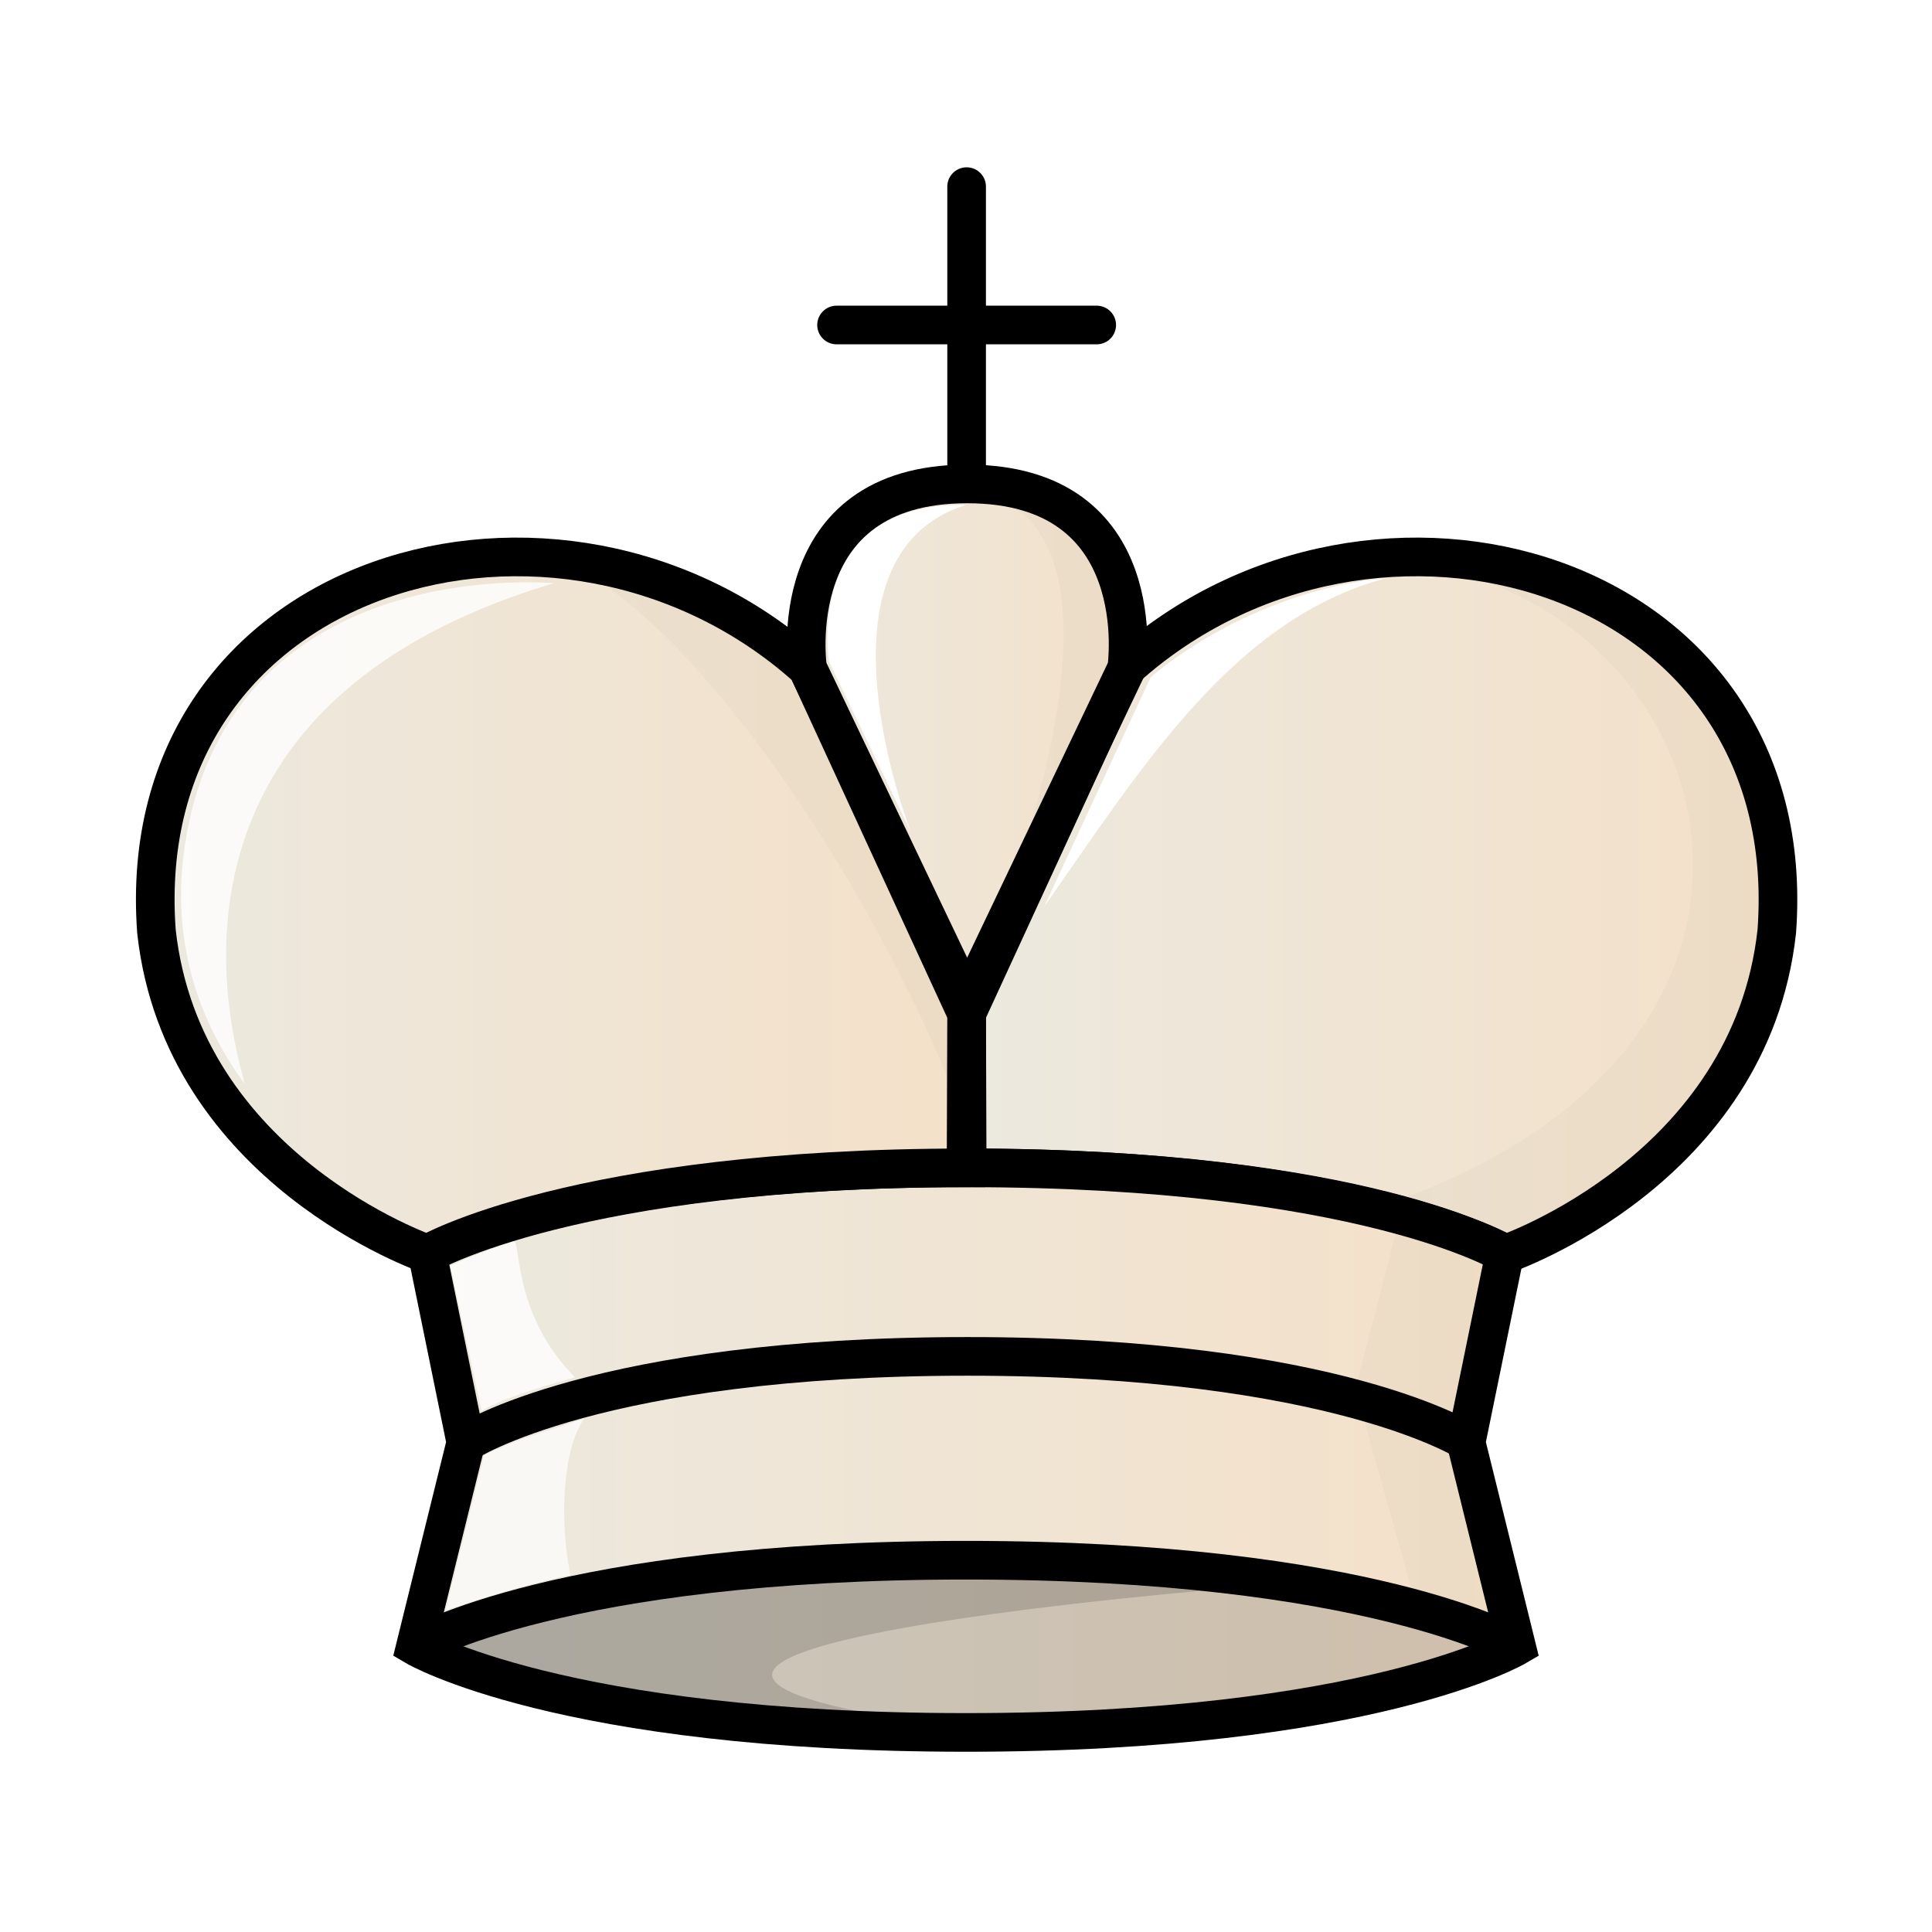 <?xml version="1.0"?>
<svg xmlns="http://www.w3.org/2000/svg" xmlns:xlink="http://www.w3.org/1999/xlink" fill-rule="evenodd" clip-rule="evenodd" image-rendering="optimizeQuality" shape-rendering="geometricPrecision" text-rendering="geometricPrecision" viewBox="0 1.5 50 50"><defs><linearGradient xlink:href="#a" id="b" x1="-505.97" x2="-484.22" y1="-408.5" y2="-408.5" gradientTransform="matrix(1.011 0 0 1.001 536.22 433.79)" gradientUnits="userSpaceOnUse"/><linearGradient id="a" x1="9.241" x2="40.761" y1="27.266" y2="27.266" gradientTransform="matrix(.985 0 0 .986 .376 .641)" gradientUnits="userSpaceOnUse"><stop offset="0" stop-color="#ece9df"/><stop offset="1" stop-color="#f4e0c8"/></linearGradient><linearGradient xlink:href="#a" id="c" x1="-520.15" x2="-490.84" y1="-394.44" y2="-394.44" gradientTransform="matrix(1.011 0 0 1.001 536.22 433.79)" gradientUnits="userSpaceOnUse"/><linearGradient xlink:href="#a" id="d" x1="-526.74" x2="-504.98" y1="-408.5" y2="-408.5" gradientTransform="matrix(1.011 0 0 1.001 536.22 433.79)" gradientUnits="userSpaceOnUse"/><linearGradient xlink:href="#a" id="f" x1="-510.08" x2="-500.85" y1="-412.72" y2="-412.72" gradientTransform="matrix(1.011 0 0 1.001 536.22 433.79)" gradientUnits="userSpaceOnUse"/><filter id="e" width="1.169" height="1.067" x="-.085" y="-.033" color-interpolation-filters="sRGB"><feGaussianBlur stdDeviation=".392"/></filter><filter id="g" width="1.205" height="1.063" x="-.102" y="-.031" color-interpolation-filters="sRGB"><feGaussianBlur stdDeviation=".172"/></filter><filter id="h" width="1.117" height="1.081" x="-.058" y="-.041" color-interpolation-filters="sRGB"><feGaussianBlur stdDeviation=".258"/></filter></defs><path fill="url(#b)" stroke="#000" d="M29.132 18.792c6.387-5.74 17.544-2.606 16.851 6.813-.679 6.17-7.013 8.347-7.013 8.347s-3.827-2.228-13.94-2.228l-.014-3.993z"/><path fill="url(#c)" stroke="#000" d="m37.942 38.831 1.304 5.276S35.468 46.335 25 46.335s-14.247-2.228-14.247-2.228l1.304-5.276-.996-4.878s3.645-2.229 13.94-2.229c10.296 0 13.94 2.228 13.94 2.228z"/><path fill="none" stroke="#000" d="M10.754 44.106s3.779-2.228 14.248-2.228 14.248 2.228 14.248 2.228m-27.192-5.275s3.394-2.228 12.978-2.228 12.977 2.228 12.977 2.228"/><path fill="url(#d)" stroke="#000" d="M20.9 18.792c-6.387-5.74-17.544-2.606-16.851 6.813.679 6.17 7.013 8.347 7.013 8.347s3.827-2.228 13.94-2.228l.014-3.993z"/><path fill="#59917a" stroke="#000" stroke-linecap="round" stroke-linejoin="round" d="M21.65 9.911h6.733M25.016 6.33v7.98"/><path d="M-494.08-417.53a11.67 11.67 0 0 0-1.732.146c9.088-.224 13.443 11.958 1.394 16.485l-1.272 4.958 1.526 5.482 2.961 1.105-1.489-5.469.987-5.207s6.273-1.781 6.934-7.82c.506-4.624-2.547-9.727-9.309-9.68z" filter="url(#e)" opacity=".15" style="mix-blend-mode:normal" transform="matrix(1.011 0 0 1.001 536.22 433.79)"/><path fill="url(#f)" stroke="#000" stroke-linejoin="round" d="m20.9 18.792 4.13 8.653 4.13-8.653s.702-4.768-4.13-4.768c-4.833 0-4.13 4.768-4.13 4.768z"/><path d="M-505.48-419.2c4.757.97.867 10.52.016 13.186.024.025 3.078-5.404 4.02-8.913.09-4.504-3.867-4.392-4.036-4.273z" filter="url(#g)" opacity=".15" style="mix-blend-mode:normal" transform="matrix(1.011 0 0 1.001 536.22 433.79)"/><path d="M-505.49-402.26v-.075l.015-3.396s-2.681-6.895-4.052-8.914c-1.333-1.963-3.778-2.93-6.565-2.784 3.972 1.765 8.937 10.029 10.602 15.169z" filter="url(#h)" opacity=".15" style="mix-blend-mode:normal" transform="matrix(1.011 0 0 1.001 536.22 433.79)"/><path fill="#fff" d="M6.314 29.527c-1.196-1.647-2.01-3.85-1.445-6.636 1.436-7.074 9.457-6.296 9.457-6.296C2.73 20.063 6.454 29.557 6.314 29.527z" opacity=".8"/><path fill="#fff" d="m23.57 23.025-2.114-4.402s-.69-4.12 3.54-4.056c-4.212 1.33-1.426 8.458-1.426 8.458zm3.456 1.934 2.752-5.929s2.447-2.223 6.116-2.571c-3.947 1.032-6.33 4.875-8.868 8.5z"/><path d="M25.318 41.924c-10.311 0-14.564 2.183-14.564 2.183s4.253 2.182 14.564 2.182h.021c-15.44-1.99 7.315-3.803 8.284-3.81-2.173-.317-4.917-.554-8.305-.554z" opacity=".15"/><path d="M25 46.296c-9.241 0-13.744-2.209-13.744-2.209S15.759 41.878 25 41.878s13.744 2.21 13.744 2.21S34.241 46.295 25 46.295z" opacity=".15"/><path fill="#fff" d="M12.528 39.169c.85-.45 1.729-.643 2.593-.962-.587.841-.634 2.724-.357 4.062 0 0-.892.125-3.232.905z" opacity=".7"/><path fill="#fff" d="M12.464 38.021s.3-.288 2.416-.877c-1.59-1.601-1.4-3.446-1.575-3.516-.566.168-1.111.39-1.65.628z" opacity=".8"/></svg>
